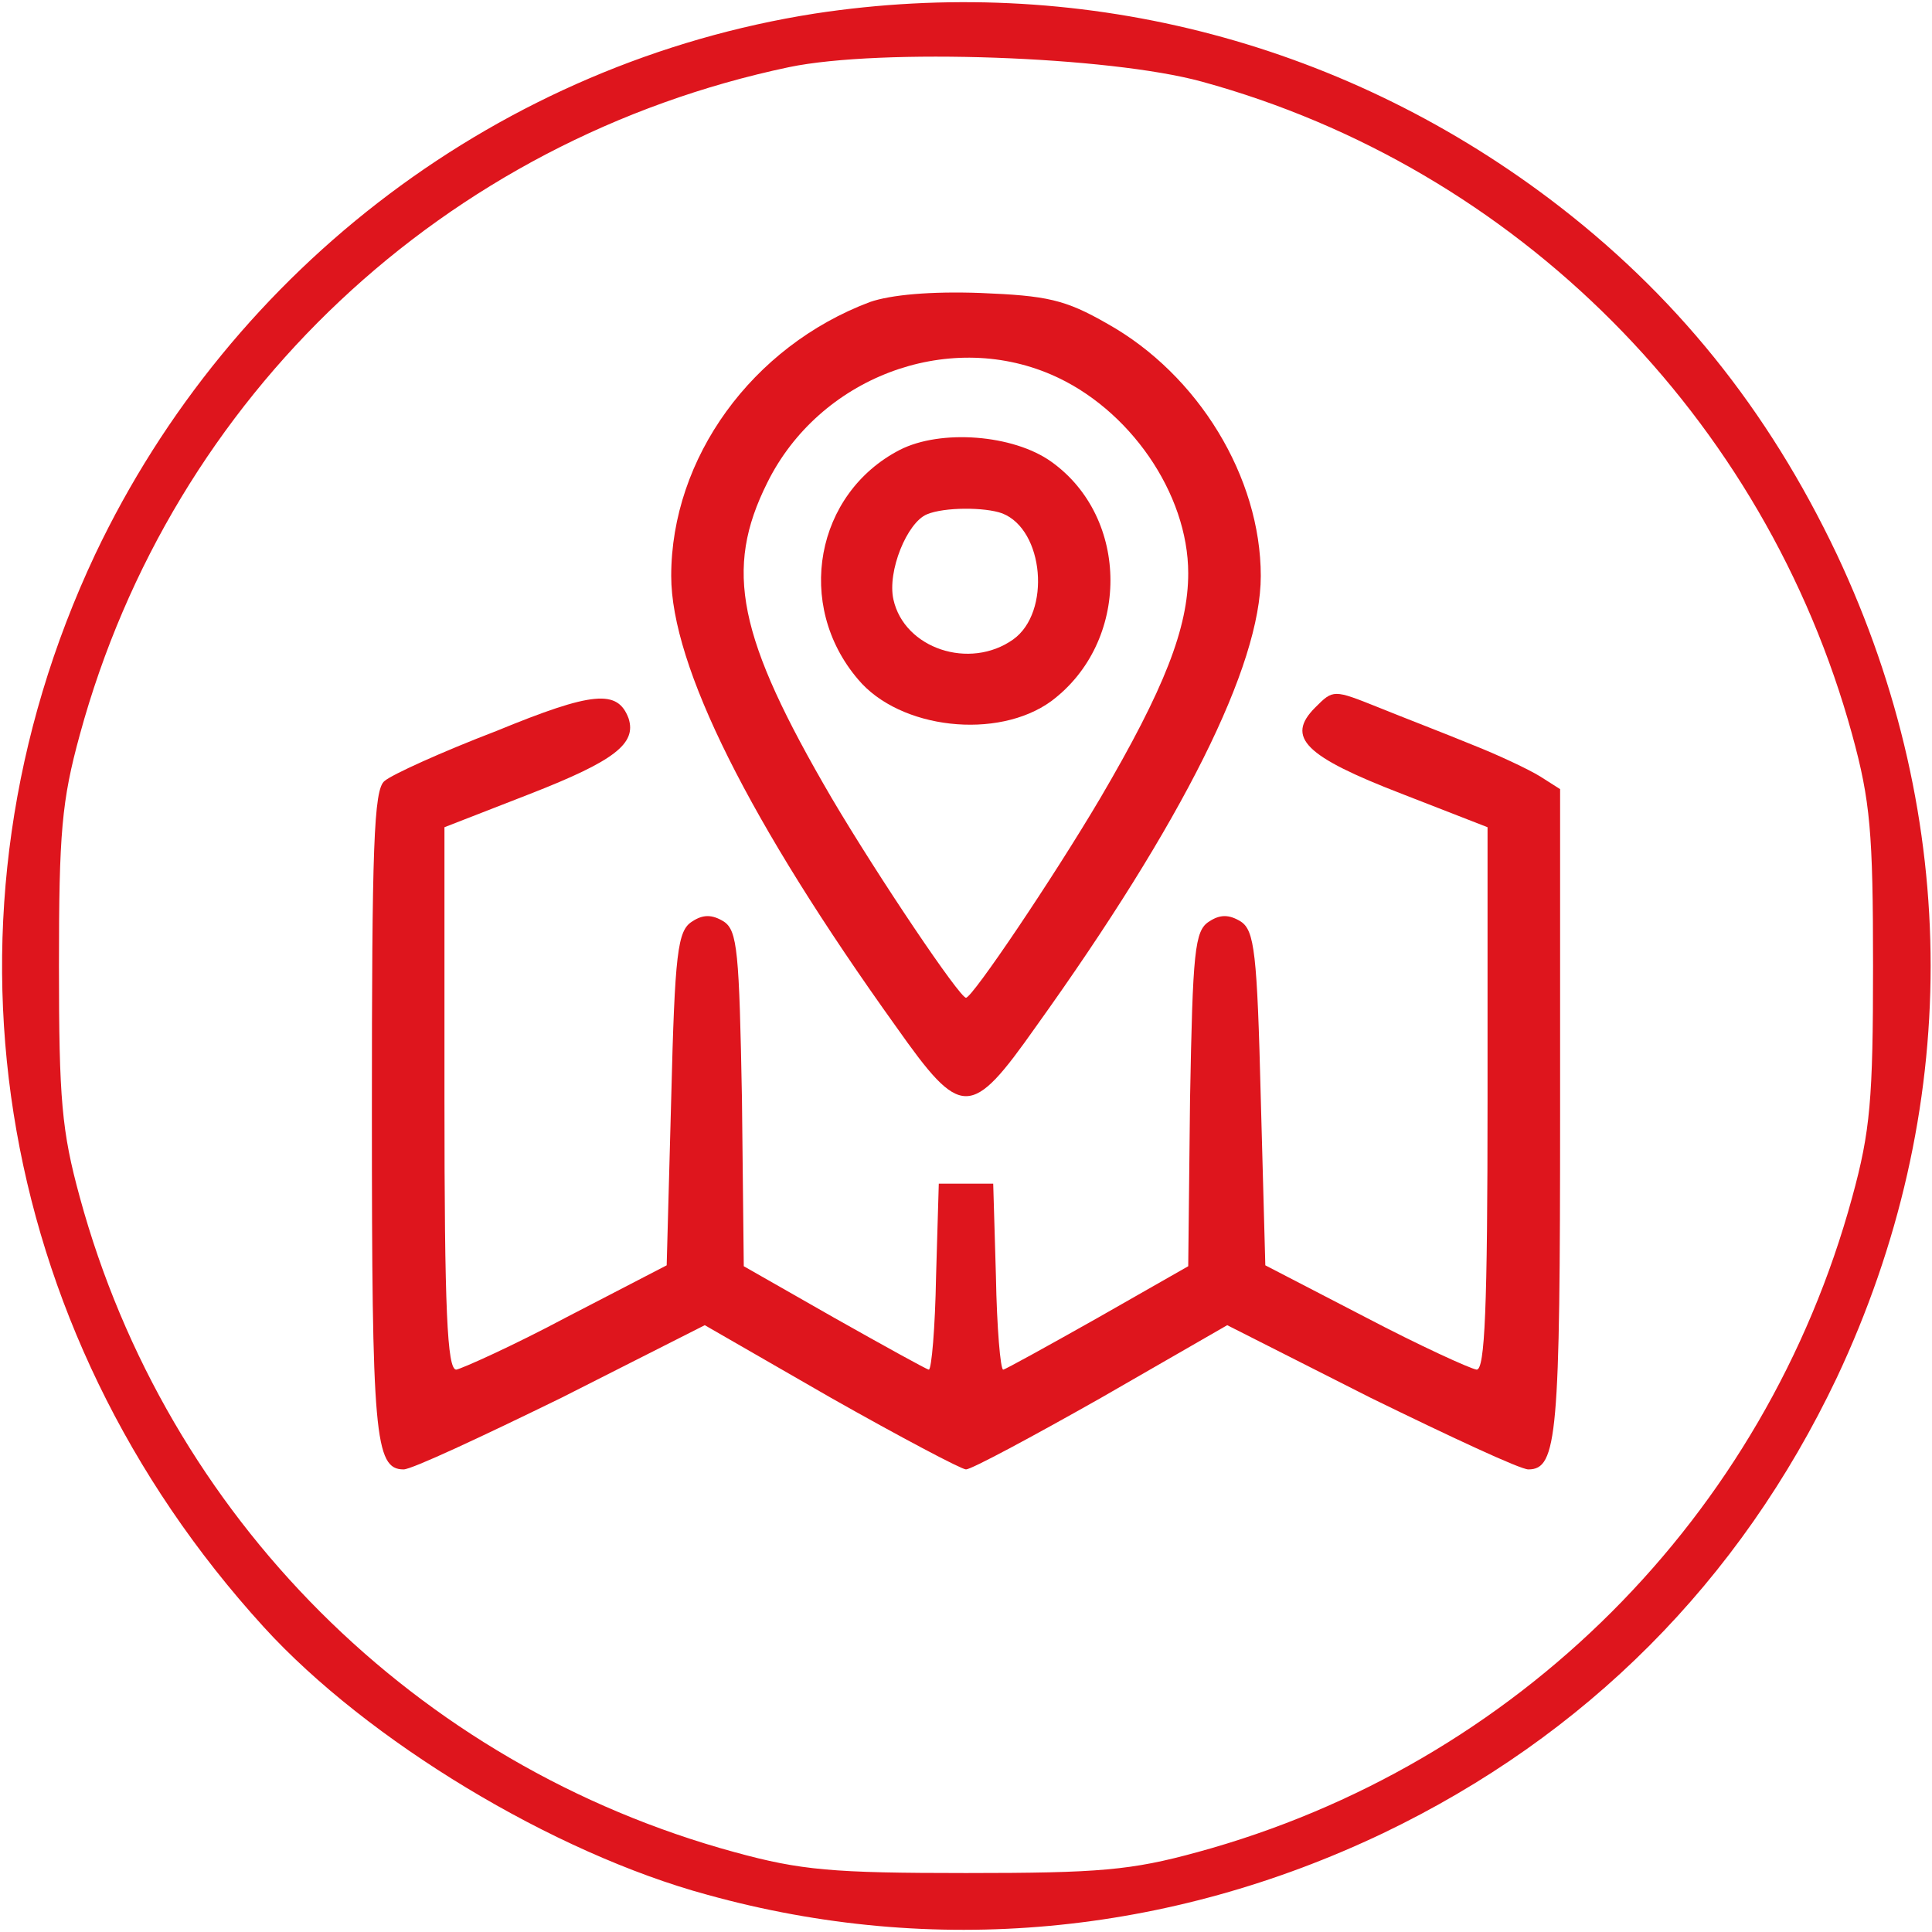 <svg version="1.0" xmlns="http://www.w3.org/2000/svg"
 width="52" height="52" viewBox="0 0 213 213"
 preserveAspectRatio="xMidYMid meet">

<g transform="translate(0,213) scale(0.1,-0.1)"
fill="#DE151D" stroke="none">
<path d="M898 2115 c-344 -54 -642 -278 -793 -596 -187 -397 -115 -853 186
-1183 114 -125 319 -249 489 -295 249 -69 508 -45 745 68 223 107 393 277 500
502 138 293 138 615 0 908 -76 160 -179 288 -317 392 -234 176 -522 248 -810
204z m427 -75 c347 -95 621 -370 717 -720 20 -73 23 -108 23 -255 0 -147 -3
-182 -23 -255 -96 -352 -370 -626 -722 -722 -73 -20 -108 -23 -255 -23 -147 0
-182 3 -255 23 -352 96 -626 370 -722 722 -20 73 -23 108 -23 255 0 147 3 182
23 255 102 374 402 656 782 736 101 21 353 12 455 -16z"/>
<path d="M959 1797 c-130 -49 -219 -172 -219 -302 0 -99 86 -271 248 -497 72
-102 82 -102 154 0 162 226 248 398 248 497 0 109 -69 222 -169 278 -47 27
-67 31 -140 34 -55 2 -99 -2 -122 -10z m200 -80 c86 -37 151 -131 151 -219 0
-60 -26 -127 -97 -248 -52 -88 -141 -220 -148 -220 -7 0 -96 132 -148 220
-104 178 -119 252 -71 348 57 115 197 169 313 119z"/>
<path d="M992 1634 c-93 -48 -116 -171 -46 -253 46 -55 154 -67 213 -24 87 65
87 202 0 264 -42 30 -122 36 -167 13z m113 -70 c46 -18 54 -109 12 -139 -48
-34 -120 -10 -132 44 -7 31 15 85 37 94 19 8 64 8 83 1z"/>
<path d="M547 1324 c-60 -23 -115 -48 -123 -55 -12 -9 -14 -73 -14 -366 0
-355 3 -393 35 -393 9 0 86 36 174 79 l158 80 139 -80 c76 -43 144 -79 149
-79 6 0 73 36 149 79 l139 80 158 -80 c88 -43 165 -79 174 -79 32 0 35 38 35
394 l0 356 -22 14 c-13 8 -47 24 -75 35 -29 12 -76 30 -103 41 -50 20 -50 20
-70 0 -33 -33 -11 -54 95 -95 l95 -37 0 -299 c0 -233 -3 -299 -12 -299 -7 1
-62 26 -123 58 l-110 57 -5 184 c-4 161 -7 185 -22 195 -13 8 -23 8 -35 0 -16
-10 -18 -33 -21 -196 l-2 -184 -100 -57 c-55 -31 -102 -57 -104 -57 -3 0 -7
46 -8 103 l-3 102 -30 0 -30 0 -3 -102 c-1 -57 -5 -103 -8 -103 -2 0 -49 26
-104 57 l-100 57 -2 184 c-3 163 -5 186 -20 196 -13 8 -23 8 -35 0 -16 -10
-19 -34 -23 -195 l-5 -184 -110 -57 c-60 -32 -116 -57 -122 -58 -10 0 -13 66
-13 299 l0 299 95 37 c92 36 117 55 108 83 -12 32 -39 30 -146 -14z"/>
</g>
</svg>

